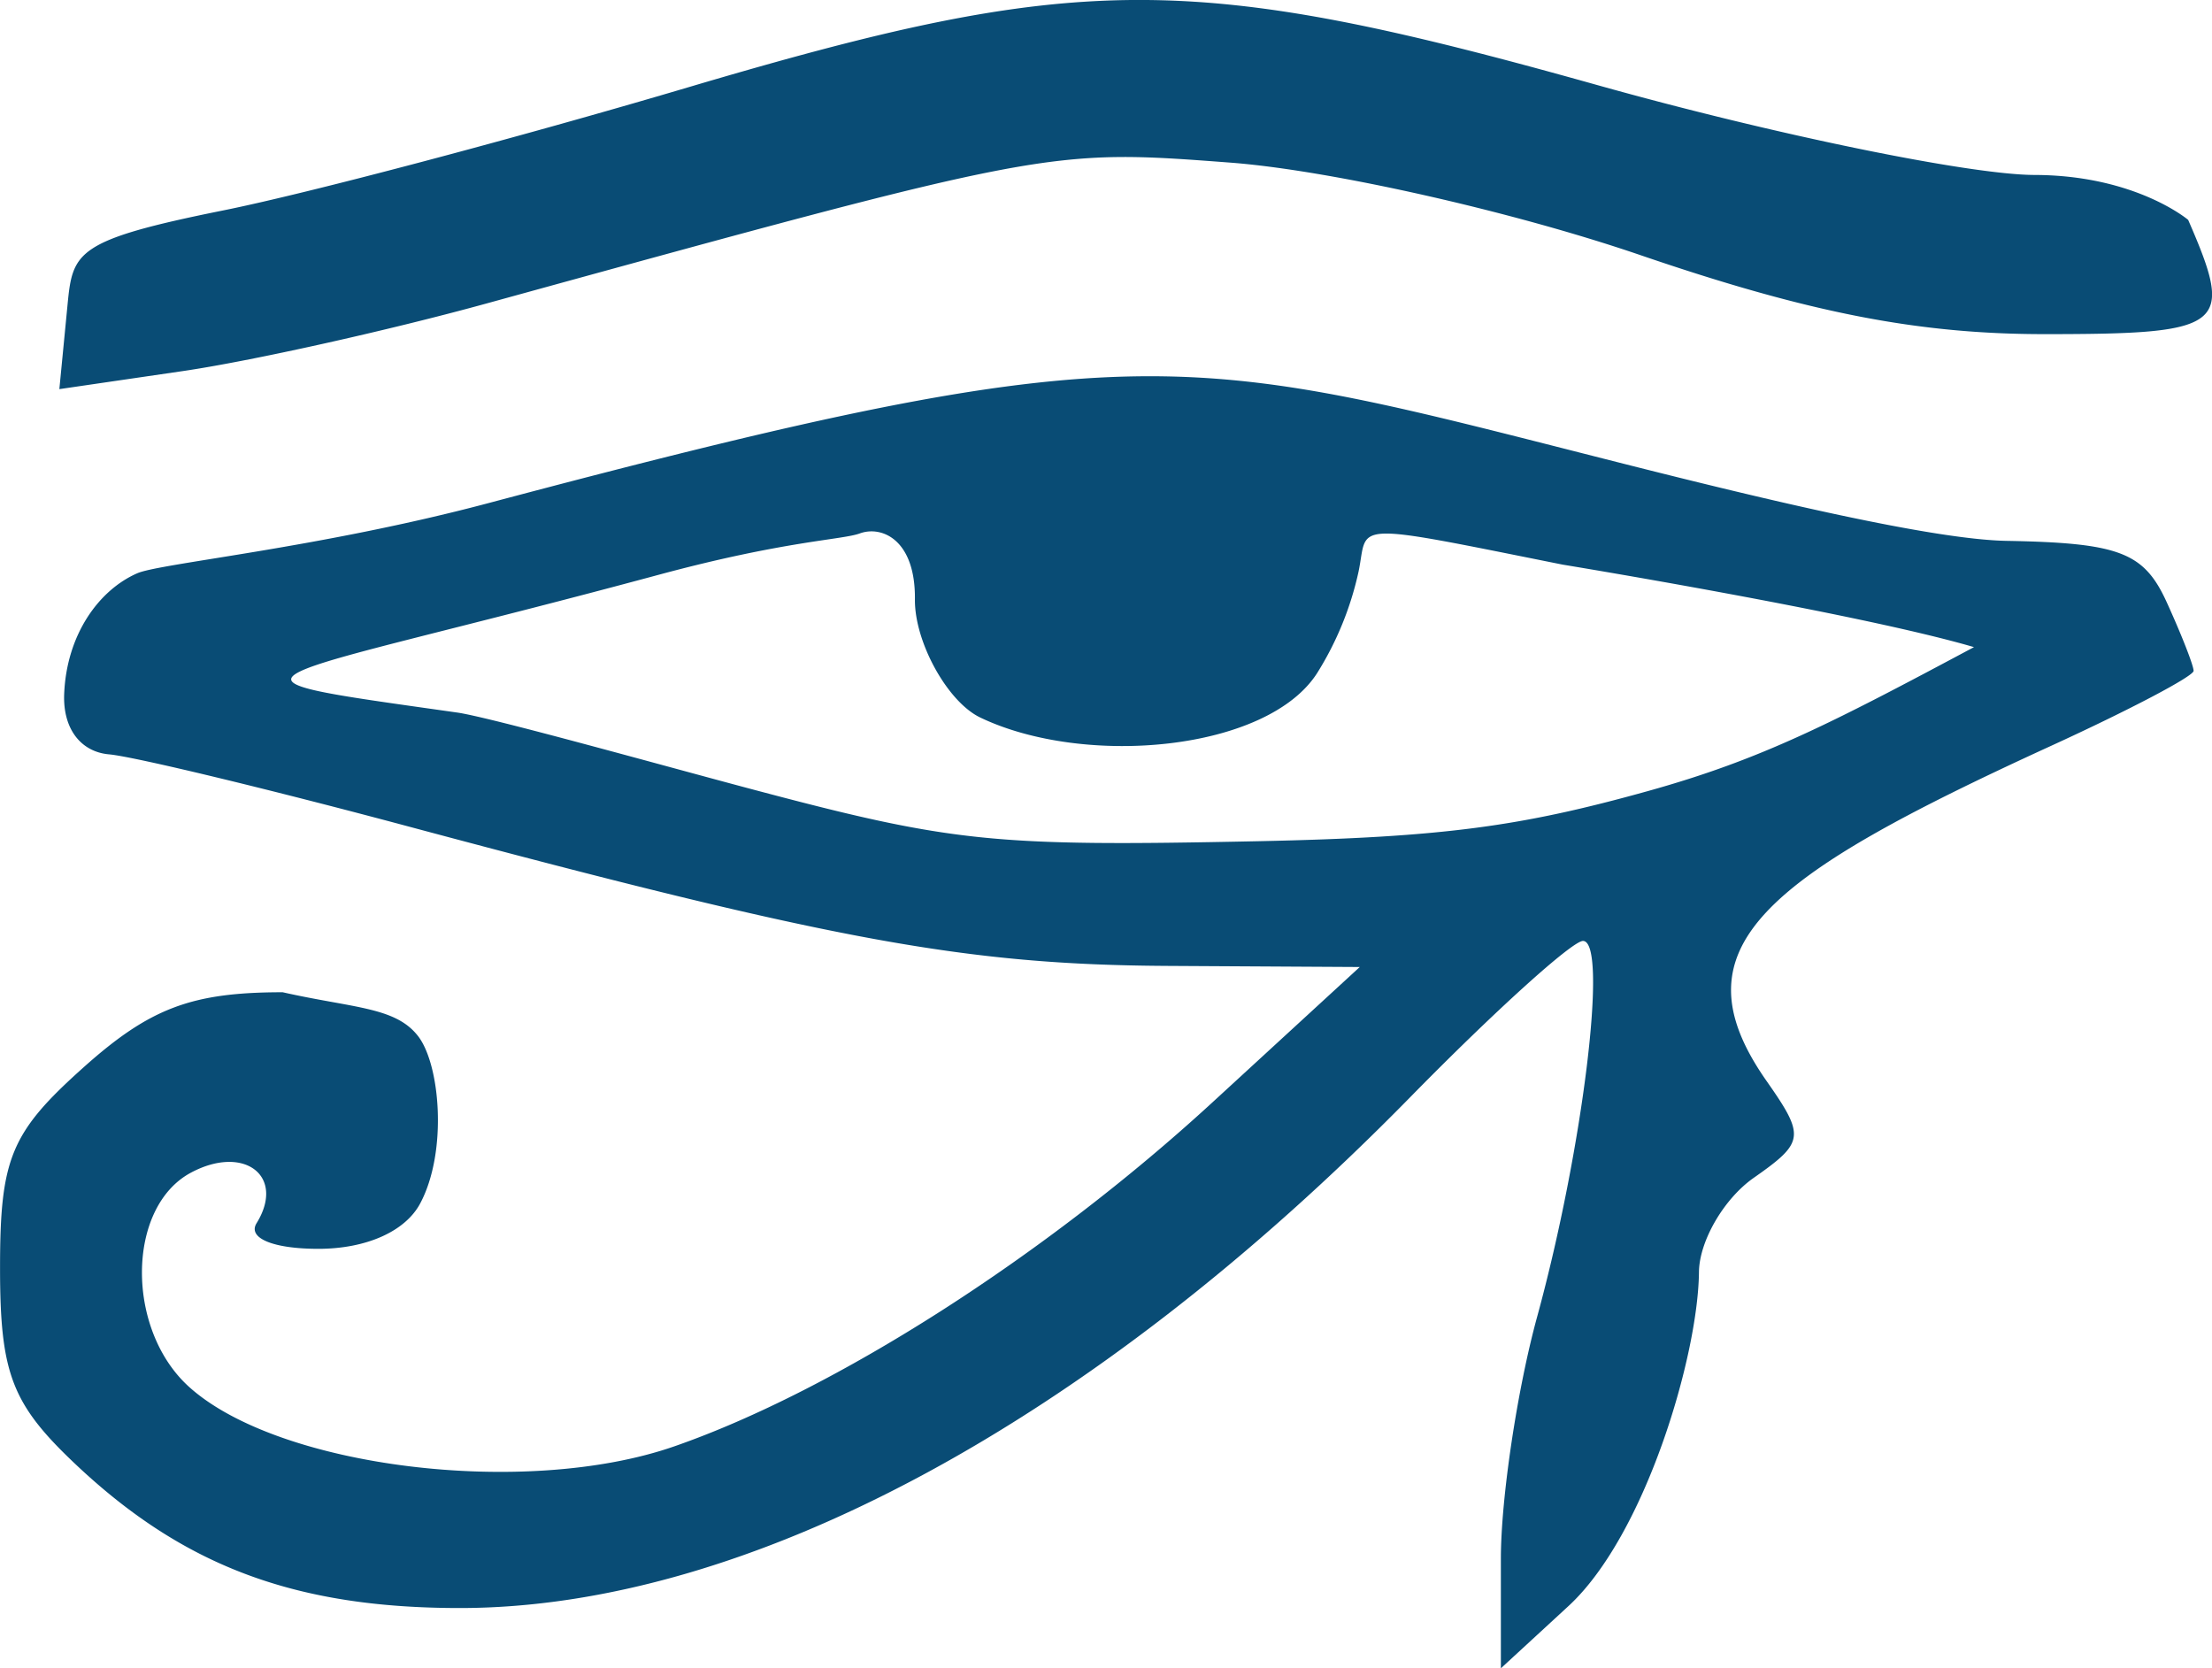 <svg xmlns="http://www.w3.org/2000/svg" viewBox="0.01 1.15 99.88 75.32"><style>@media (prefers-color-scheme:dark){svg{fill:#fff}}</style><path fill="#094c75" d="M67.78 71.526c0-2.72.736-7.634 1.636-10.917 2.076-7.583 3.222-16.976 2.071-16.976-.485 0-3.994 3.173-7.797 7.051C49.24 65.42 33.737 73.752 20.774 73.752c-7.4 0-12.43-1.87-17.287-6.43C.543 64.557.012 63.192.012 58.385c0-4.945.486-6.109 3.783-9.055 2.988-2.67 4.875-3.38 8.978-3.38 3.163.711 5.033.664 6.064 1.917 1.045 1.232 1.406 5.263.143 7.624-.675 1.26-2.436 2.043-4.597 2.043-2.04 0-3.204-.483-2.787-1.158 1.314-2.126-.56-3.567-2.966-2.28-2.907 1.556-2.957 7.07-.088 9.666 4.034 3.651 15.19 5.024 21.902 2.695 7.25-2.517 16.739-8.579 24.308-15.532l6.657-6.115-8.688-.05c-9.098-.052-15.018-1.138-34.174-6.27-6.371-1.707-12.497-3.184-13.612-3.281-1.264-.111-2.093-1.141-2.027-2.733.112-2.688 1.572-4.688 3.299-5.443 1.037-.453 8.229-1.139 15.854-3.167 29.699-7.899 31.502-6.78 51.287-1.772 6.461 1.636 13.942 3.415 17.257 3.475 5.106.092 6.211.515 7.24 2.77.667 1.463 1.214 2.858 1.214 3.1s-2.894 1.764-6.43 3.383c-12.985 5.945-17.083 9.094-12.855 15.13 1.753 2.504 1.718 2.77-.58 4.379-1.345.942-2.457 2.856-2.47 4.254-.038 3.777-2.425 11.884-5.894 15.08l-3.05 2.808zm6.634-34.658c5.17-1.44 8.302-3.07 14.729-6.501-5.293-1.549-18.571-3.724-18.571-3.724-9.797-1.965-8.77-1.865-9.214.297a14.4 14.4 0 0 1-1.872 4.596c-2.251 3.528-10.49 4.271-15.214 2.01-1.483-.71-2.972-3.416-2.95-5.337.028-2.705-1.506-3.336-2.488-2.975-.796.292-3.384.33-9.07 1.864-18.786 5.068-21.356 4.487-9.112 6.223 1.473.209 9.253 2.382 13.052 3.394 9.319 2.483 11.065 2.665 23.126 2.415 8.386-.175 11.89-.676 17.584-2.262M3.059 14.916c.233-2.402.365-2.923 7.042-4.268 3.824-.77 13.254-3.267 20.956-5.548C48.76-.144 53.79-.157 72.149 4.995c7.923 2.223 16.798 4.047 19.723 4.054 4.567.01 6.942 2.029 6.942 2.029 2.101 4.825 1.718 5.158-6.485 5.158-5.714 0-10.641-.963-18.245-3.566C68.3 10.69 60.06 8.832 55.558 8.492c-8.216-.621-8.204-.623-33.595 6.364-4.46 1.227-10.62 2.598-13.691 3.047l-5.582.816z"/></svg>